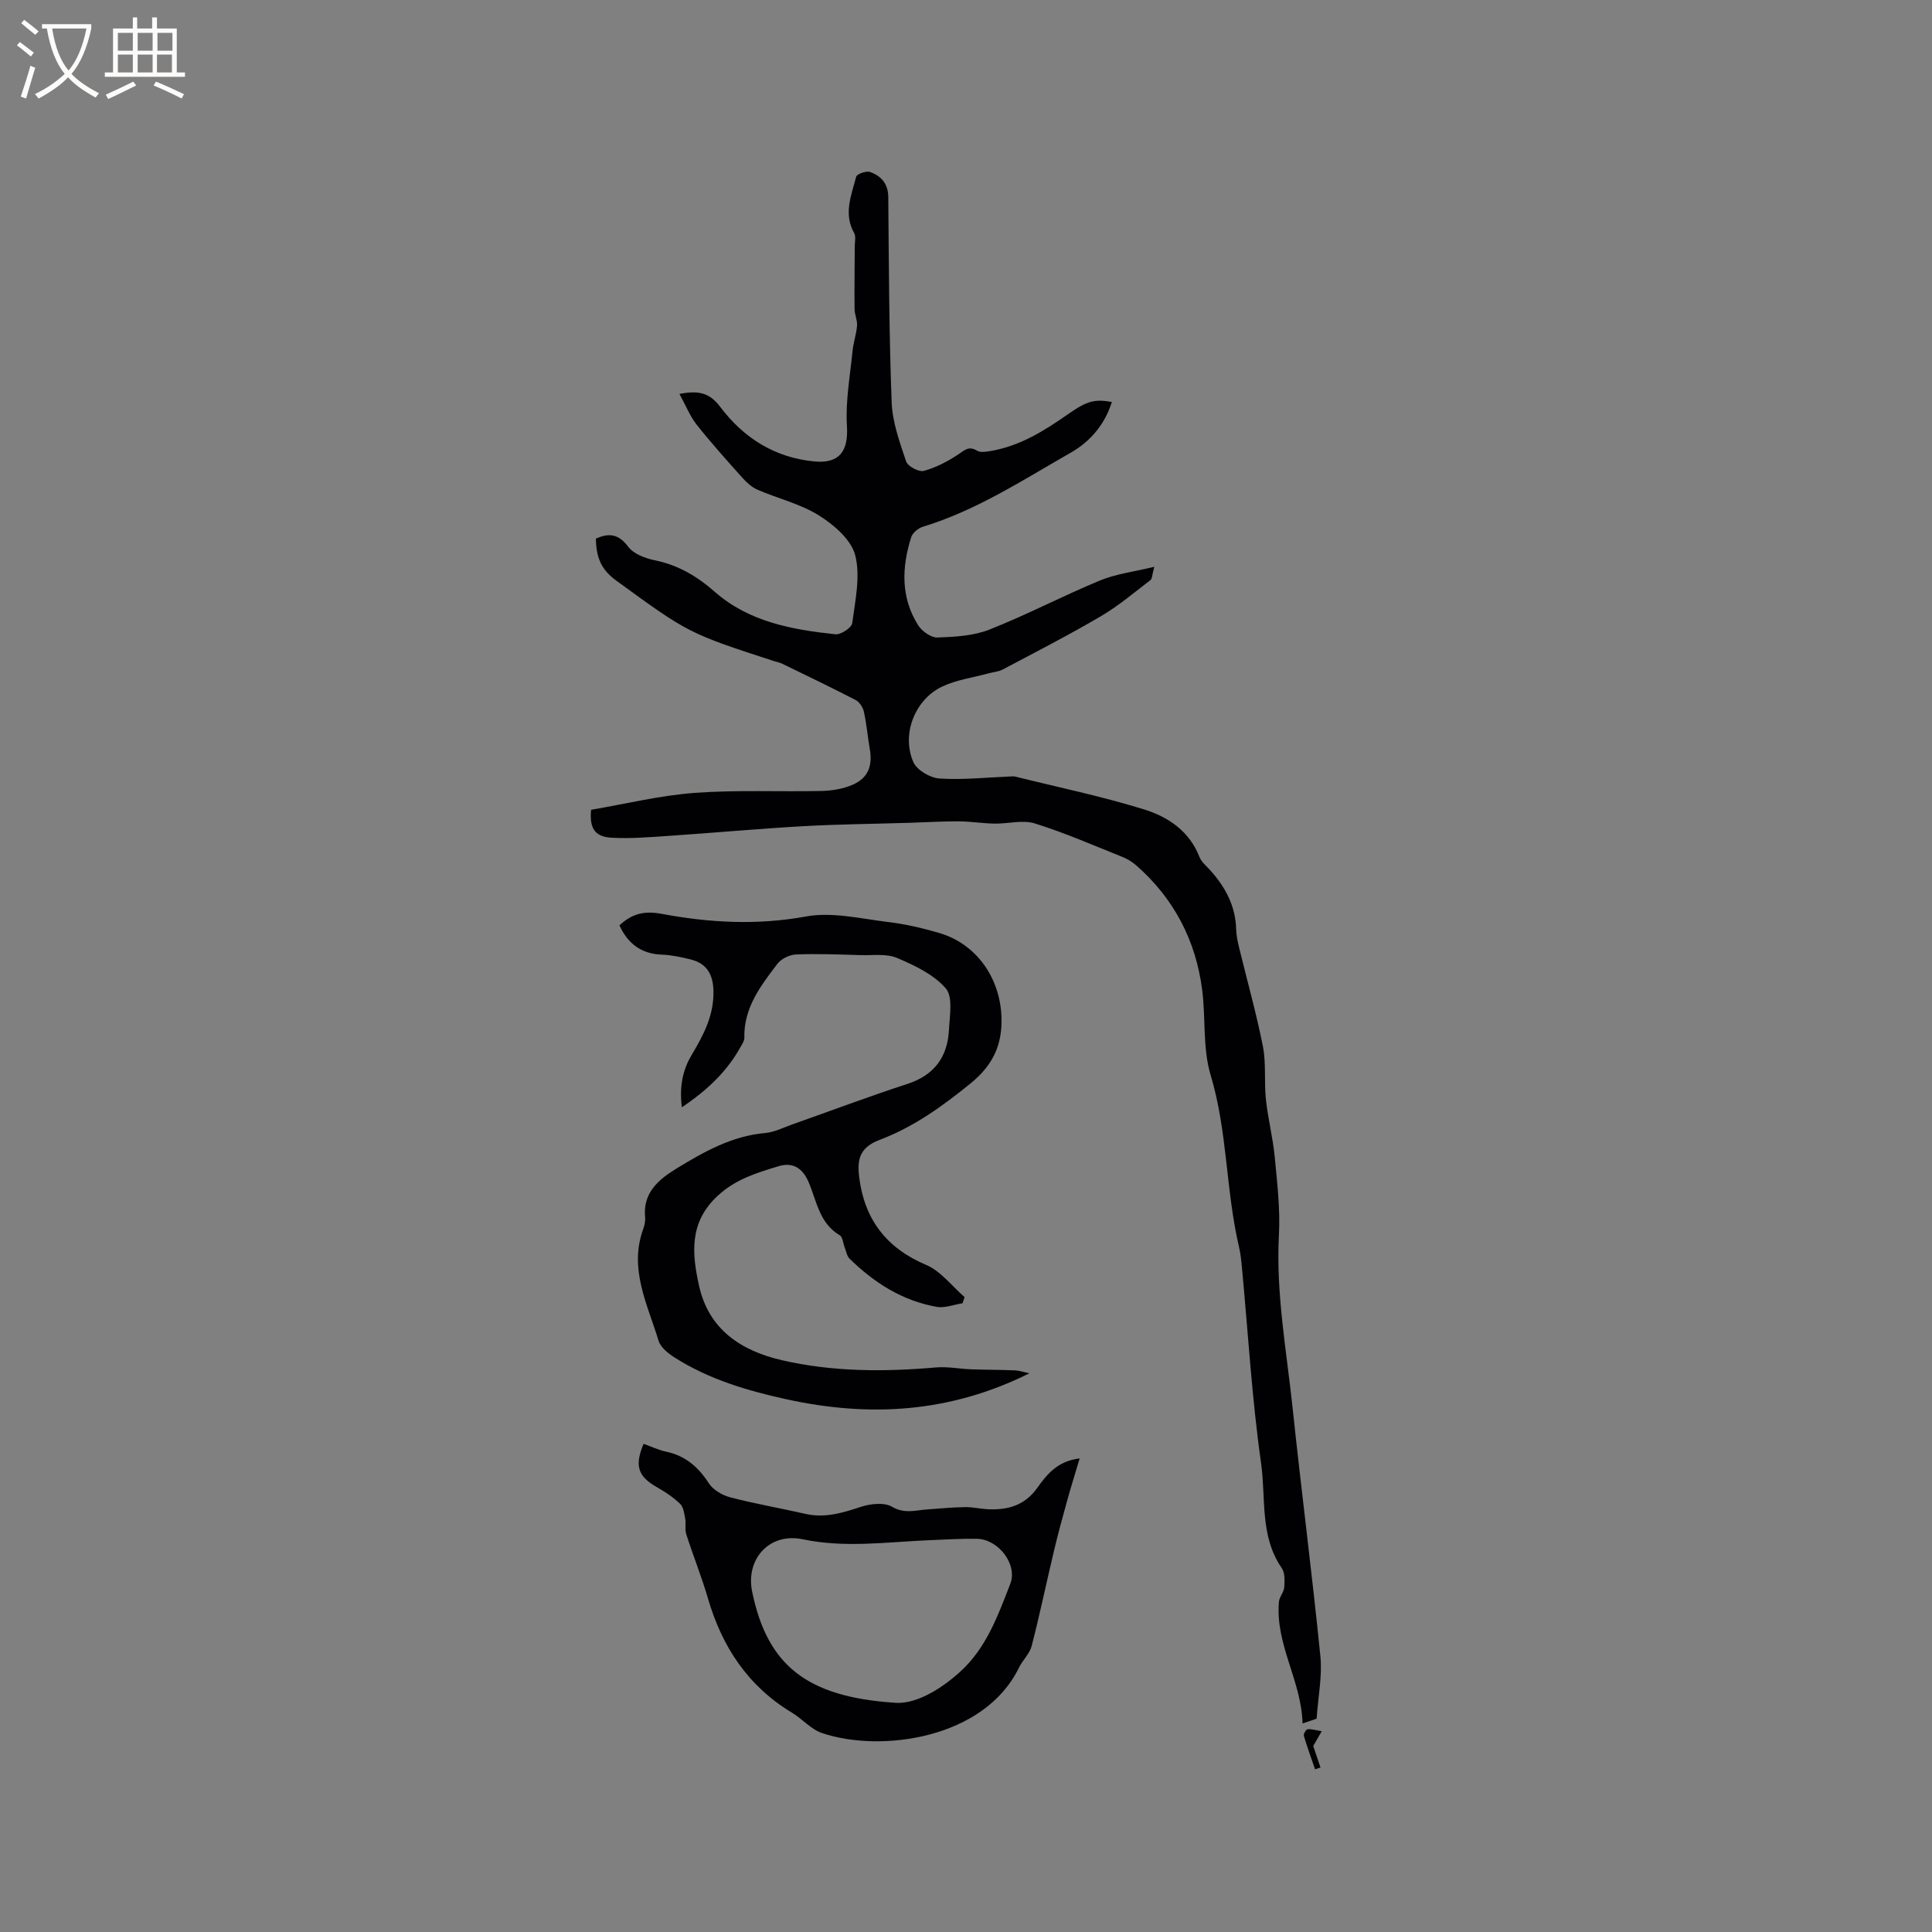 <svg enable-background="new 0 0 400 400" viewBox="0 0 400 400" xmlns="http://www.w3.org/2000/svg"><rect x="0" y="0" width="400" height="400" fill="#808080" stroke="none"/><g fill="#010103"><path d="m140.67 81.56c4.06-.79 6.29-.19 8.47 2.71 4.81 6.39 11.28 10.5 19.49 11.27 5.21.49 7.04-2.2 6.72-7.32s.64-10.32 1.15-15.47c.17-1.78.8-3.53.94-5.31.09-1.13-.5-2.29-.51-3.44-.05-4.35.02-8.7.04-13.05 0-.91.27-2-.12-2.69-2.27-4-.57-7.85.41-11.67.15-.57 2.07-1.26 2.85-.99 2.31.81 3.77 2.41 3.8 5.21.12 14.17.16 28.34.7 42.49.16 4.13 1.66 8.27 3 12.25.34 1 2.64 2.22 3.66 1.94 2.54-.7 5-1.98 7.2-3.46 1.33-.9 2.15-1.73 3.82-.72.73.44 1.98.21 2.95.04 6-1.05 11-4.18 15.9-7.61 4.02-2.81 5.51-3.12 9.06-2.52-1.46 4.69-4.51 8.22-8.51 10.5-9.91 5.65-19.52 11.96-30.6 15.33-.96.29-2.14 1.25-2.43 2.16-1.98 6.24-2.2 12.49 1.44 18.25.79 1.24 2.66 2.58 3.99 2.53 3.62-.13 7.47-.34 10.78-1.65 7.75-3.06 15.17-6.97 22.88-10.16 3.3-1.36 6.98-1.8 11.23-2.83-.46 1.69-.43 2.48-.79 2.75-3.35 2.56-6.6 5.33-10.22 7.46-6.64 3.9-13.51 7.42-20.32 11.03-.89.47-1.98.55-2.98.82-3.21.88-6.61 1.33-9.57 2.72-5.68 2.67-8.52 9.9-6 15.65.73 1.66 3.48 3.28 5.4 3.4 4.88.32 9.81-.23 14.72-.42.32-.01.65-.06.95.02 8.93 2.22 17.96 4.09 26.73 6.81 4.92 1.53 9.36 4.48 11.43 9.83.4 1.03 1.4 1.84 2.18 2.7 3.15 3.48 5.28 7.38 5.42 12.21.03 1.26.29 2.53.59 3.77 1.66 6.85 3.59 13.64 4.95 20.54.7 3.56.23 7.33.62 10.97.43 4 1.45 7.93 1.83 11.93.51 5.35 1.15 10.76.87 16.1-.65 12.08 1.56 23.88 2.82 35.77 1.81 17.18 4.04 34.31 5.76 51.5.41 4.12-.47 8.37-.78 12.93-.56.19-1.51.51-2.91.98-.23-8.85-5.68-16.37-4.89-25.19.09-1.02 1.03-1.98 1.1-3 .1-1.32.16-2.99-.52-3.98-4.59-6.64-3.25-14.48-4.28-21.73-1.9-13.38-2.68-26.91-3.95-40.38-.14-1.47-.28-2.96-.62-4.4-2.75-11.71-2.36-23.89-5.87-35.55-1.67-5.55-1-11.77-1.75-17.64-1.32-10.25-5.84-18.92-13.65-25.78-.85-.75-1.88-1.36-2.93-1.78-6-2.39-11.93-5-18.09-6.91-2.53-.78-5.56.09-8.35.04-2.47-.04-4.94-.46-7.41-.47-3.36-.02-6.72.2-10.08.3-7.4.23-14.82.29-22.21.71-9.29.53-18.57 1.38-27.86 2.01-3.9.26-7.83.59-11.71.37-3.49-.2-4.59-1.99-4.23-5.78 7.09-1.21 14.2-2.96 21.4-3.5 8.74-.65 17.56-.2 26.33-.4 2.16-.05 4.46-.43 6.43-1.29 3.19-1.4 4.13-3.87 3.55-7.32-.44-2.6-.67-5.23-1.23-7.8-.2-.9-.91-2-1.7-2.41-5.05-2.62-10.19-5.08-15.31-7.57-.47-.23-1.01-.31-1.52-.47-17.76-5.78-17.76-5.78-32.71-16.67-3.02-2.2-4.17-4.56-4.25-8.71 2.67-1.21 4.68-1.01 6.69 1.67 1.12 1.5 3.52 2.4 5.5 2.81 4.84.99 8.74 3.29 12.44 6.54 7.07 6.21 15.99 7.83 24.97 8.78 1.12.12 3.36-1.37 3.48-2.32.61-4.68 1.73-9.69.61-14.05-.83-3.22-4.4-6.29-7.5-8.23-3.84-2.4-8.48-3.5-12.71-5.32-1.18-.51-2.25-1.48-3.13-2.46-3.24-3.62-6.5-7.25-9.52-11.06-1.37-1.77-2.22-3.94-3.53-6.32z"/><path d="m213.12 284.33c-16.48 8.21-33.12 9.14-50.31 5.37-8.16-1.79-15.99-4.12-23.06-8.59-1.36-.86-2.97-2.12-3.4-3.52-2.27-7.5-6.18-14.84-3.19-23.1.28-.78.48-1.68.4-2.5-.49-5.07 2.85-7.82 6.47-10.04 5.68-3.47 11.48-6.76 18.39-7.37 1.95-.17 3.83-1.16 5.72-1.82 7.89-2.78 15.71-5.74 23.66-8.32 5.61-1.81 8.37-5.56 8.67-11.2.15-2.93.86-6.85-.66-8.61-2.49-2.88-6.44-4.75-10.09-6.3-2.21-.93-5.01-.51-7.55-.58-4.45-.13-8.91-.32-13.35-.14-1.33.05-3.06.89-3.86 1.93-3.46 4.54-7.01 9.13-6.85 15.34.02.57-.4 1.18-.7 1.73-2.81 5.14-6.89 9.05-12.24 12.64-.53-4.15.13-7.65 2.02-10.82 2.47-4.13 4.65-8.24 4.52-13.3-.09-3.45-1.41-5.68-4.76-6.5-1.94-.47-3.93-.91-5.91-.98-4.31-.16-7.06-2.3-8.79-6.06 2.58-2.44 5.18-3.06 8.74-2.39 9.87 1.85 19.74 2.4 29.86.55 5.43-1 11.36.46 17.02 1.14 3.56.43 7.1 1.25 10.55 2.26 7.73 2.25 12.6 9.28 12.92 17.3.24 5.89-1.8 10.12-6.41 13.87-5.81 4.72-11.76 9.01-18.77 11.66-4.16 1.57-4.74 4.01-4.27 7.78 1.08 8.64 5.58 14.63 13.85 18.12 3.05 1.29 5.34 4.4 7.97 6.67-.14.43-.29.85-.43 1.28-1.79.27-3.66 1.04-5.35.74-7.1-1.26-12.96-4.99-18.04-9.98-.55-.54-.69-1.51-.99-2.28-.35-.88-.42-2.2-1.05-2.57-4.22-2.48-4.77-7.11-6.43-10.98-1.32-3.08-3.4-4.16-6.22-3.31-4.46 1.36-8.81 2.63-12.56 6.08-6.05 5.56-5.37 12.1-3.9 18.71 2 8.99 8.65 13.42 17.16 15.38 10.54 2.43 21.21 2.42 31.93 1.49 2.37-.2 4.79.3 7.19.39 3.04.11 6.08.09 9.12.22.98.05 1.98.4 2.98.61z"/><path d="m133.25 298.93c1.66.59 3.12 1.3 4.65 1.62 3.98.84 6.67 3.15 8.85 6.54.89 1.38 2.8 2.49 4.46 2.92 5.11 1.34 10.34 2.23 15.49 3.41 4.03.93 7.68-.17 11.46-1.42 2.01-.67 4.88-1 6.51-.05 2.6 1.53 4.86.73 7.3.56 2.6-.18 5.19-.44 7.79-.48 1.58-.03 3.16.36 4.74.44 4.11.2 7.65-.76 10.24-4.4 2.01-2.82 4.25-5.61 8.79-6.11-.93 3.12-1.82 5.96-2.61 8.82-.95 3.43-1.89 6.86-2.71 10.32-1.56 6.55-2.93 13.15-4.61 19.67-.42 1.61-1.87 2.93-2.63 4.49-7.15 14.71-28.52 17.68-40.76 13.56-2.3-.77-4.1-2.94-6.26-4.24-9.11-5.49-14.47-13.64-17.39-23.69-1.3-4.46-3.05-8.79-4.47-13.22-.33-1.01-.03-2.22-.23-3.29s-.37-2.4-1.08-3.06c-1.43-1.36-3.13-2.49-4.85-3.46-3.83-2.19-4.6-4.39-2.68-8.93zm51.92 53.6c3.98.38 8.99-2.26 13.5-6.3 5.51-4.93 7.92-11.7 10.48-18.26 1.61-4.11-2.48-9.3-6.89-9.38-3.28-.05-6.56.15-9.83.29-8.74.36-17.41 1.66-26.24-.19-6.86-1.44-11.85 4.07-10.47 10.82 3.13 15.32 11.37 21.81 29.45 23.02z"/><path d="m273.65 358.43c-.89 1.54-1.41 2.45-1.76 3.06.54 1.61 1.03 3.03 1.51 4.46-.38.12-.75.24-1.13.36-.79-2.3-1.63-4.59-2.32-6.92-.11-.37.44-1.33.76-1.37.8-.08 1.65.2 2.94.41z"/></g><path d="m6.4 11.7c-1-.8-1.9-1.6-2.9-2.3l.6-.7c.9.7 1.9 1.4 2.9 2.2zm-2.1 8.3c.7-2.1 1.4-4.2 2-6.4.2.1.6.3 1 .4-.7 2.3-1.3 4.4-1.9 6.4zm3-12.8c-1.1-.9-2.1-1.7-2.9-2.4l.6-.7c1 .8 2 1.5 3 2.4zm1.4-1.3v-.9h10.2v.9c-.9 4.2-2.3 7.3-4.1 9.4 1.3 1.4 3.2 2.7 5.7 4-.2.2-.4.5-.7.9-2.5-1.4-4.4-2.7-5.7-4.2-1.4 1.5-3.5 3-6.1 4.4 0 0 0 0-.1-.1-.3-.4-.5-.7-.7-.8 2.7-1.3 4.7-2.8 6.2-4.2-1.8-2.2-3-5.3-3.7-9.4zm9.2 0h-7.1c.6 3.8 1.7 6.7 3.4 8.7 1.7-2 2.9-4.8 3.7-8.7z" fill="#fcfbfa"/><path d="m31.6 3.6h.9v2.3h4.1v9.1h1.7v.9h-16.6v-.9h1.7v-9.1h4.1v-2.3h.9v2.3h3.1v-2.3zm-4 13.3.6.8c-1.9.9-3.8 1.9-5.8 2.8-.2-.3-.3-.6-.5-.9 2-.9 3.9-1.8 5.7-2.7zm-3.2-10.1v3.7h3.1v-3.7zm0 4.5v3.7h3.1v-3.7zm4.1-4.5v3.7h3.1v-3.7zm0 4.5v3.7h3.1v-3.7zm9.1 9.1c-2.1-1.1-4.1-2-5.8-2.7l.5-.8c2.2.9 4.1 1.8 5.8 2.6zm-1.9-13.6h-3.1v3.7h3.1zm-3.2 4.5v3.7h3.1v-3.7z" fill="#fcfbfa"/></svg>